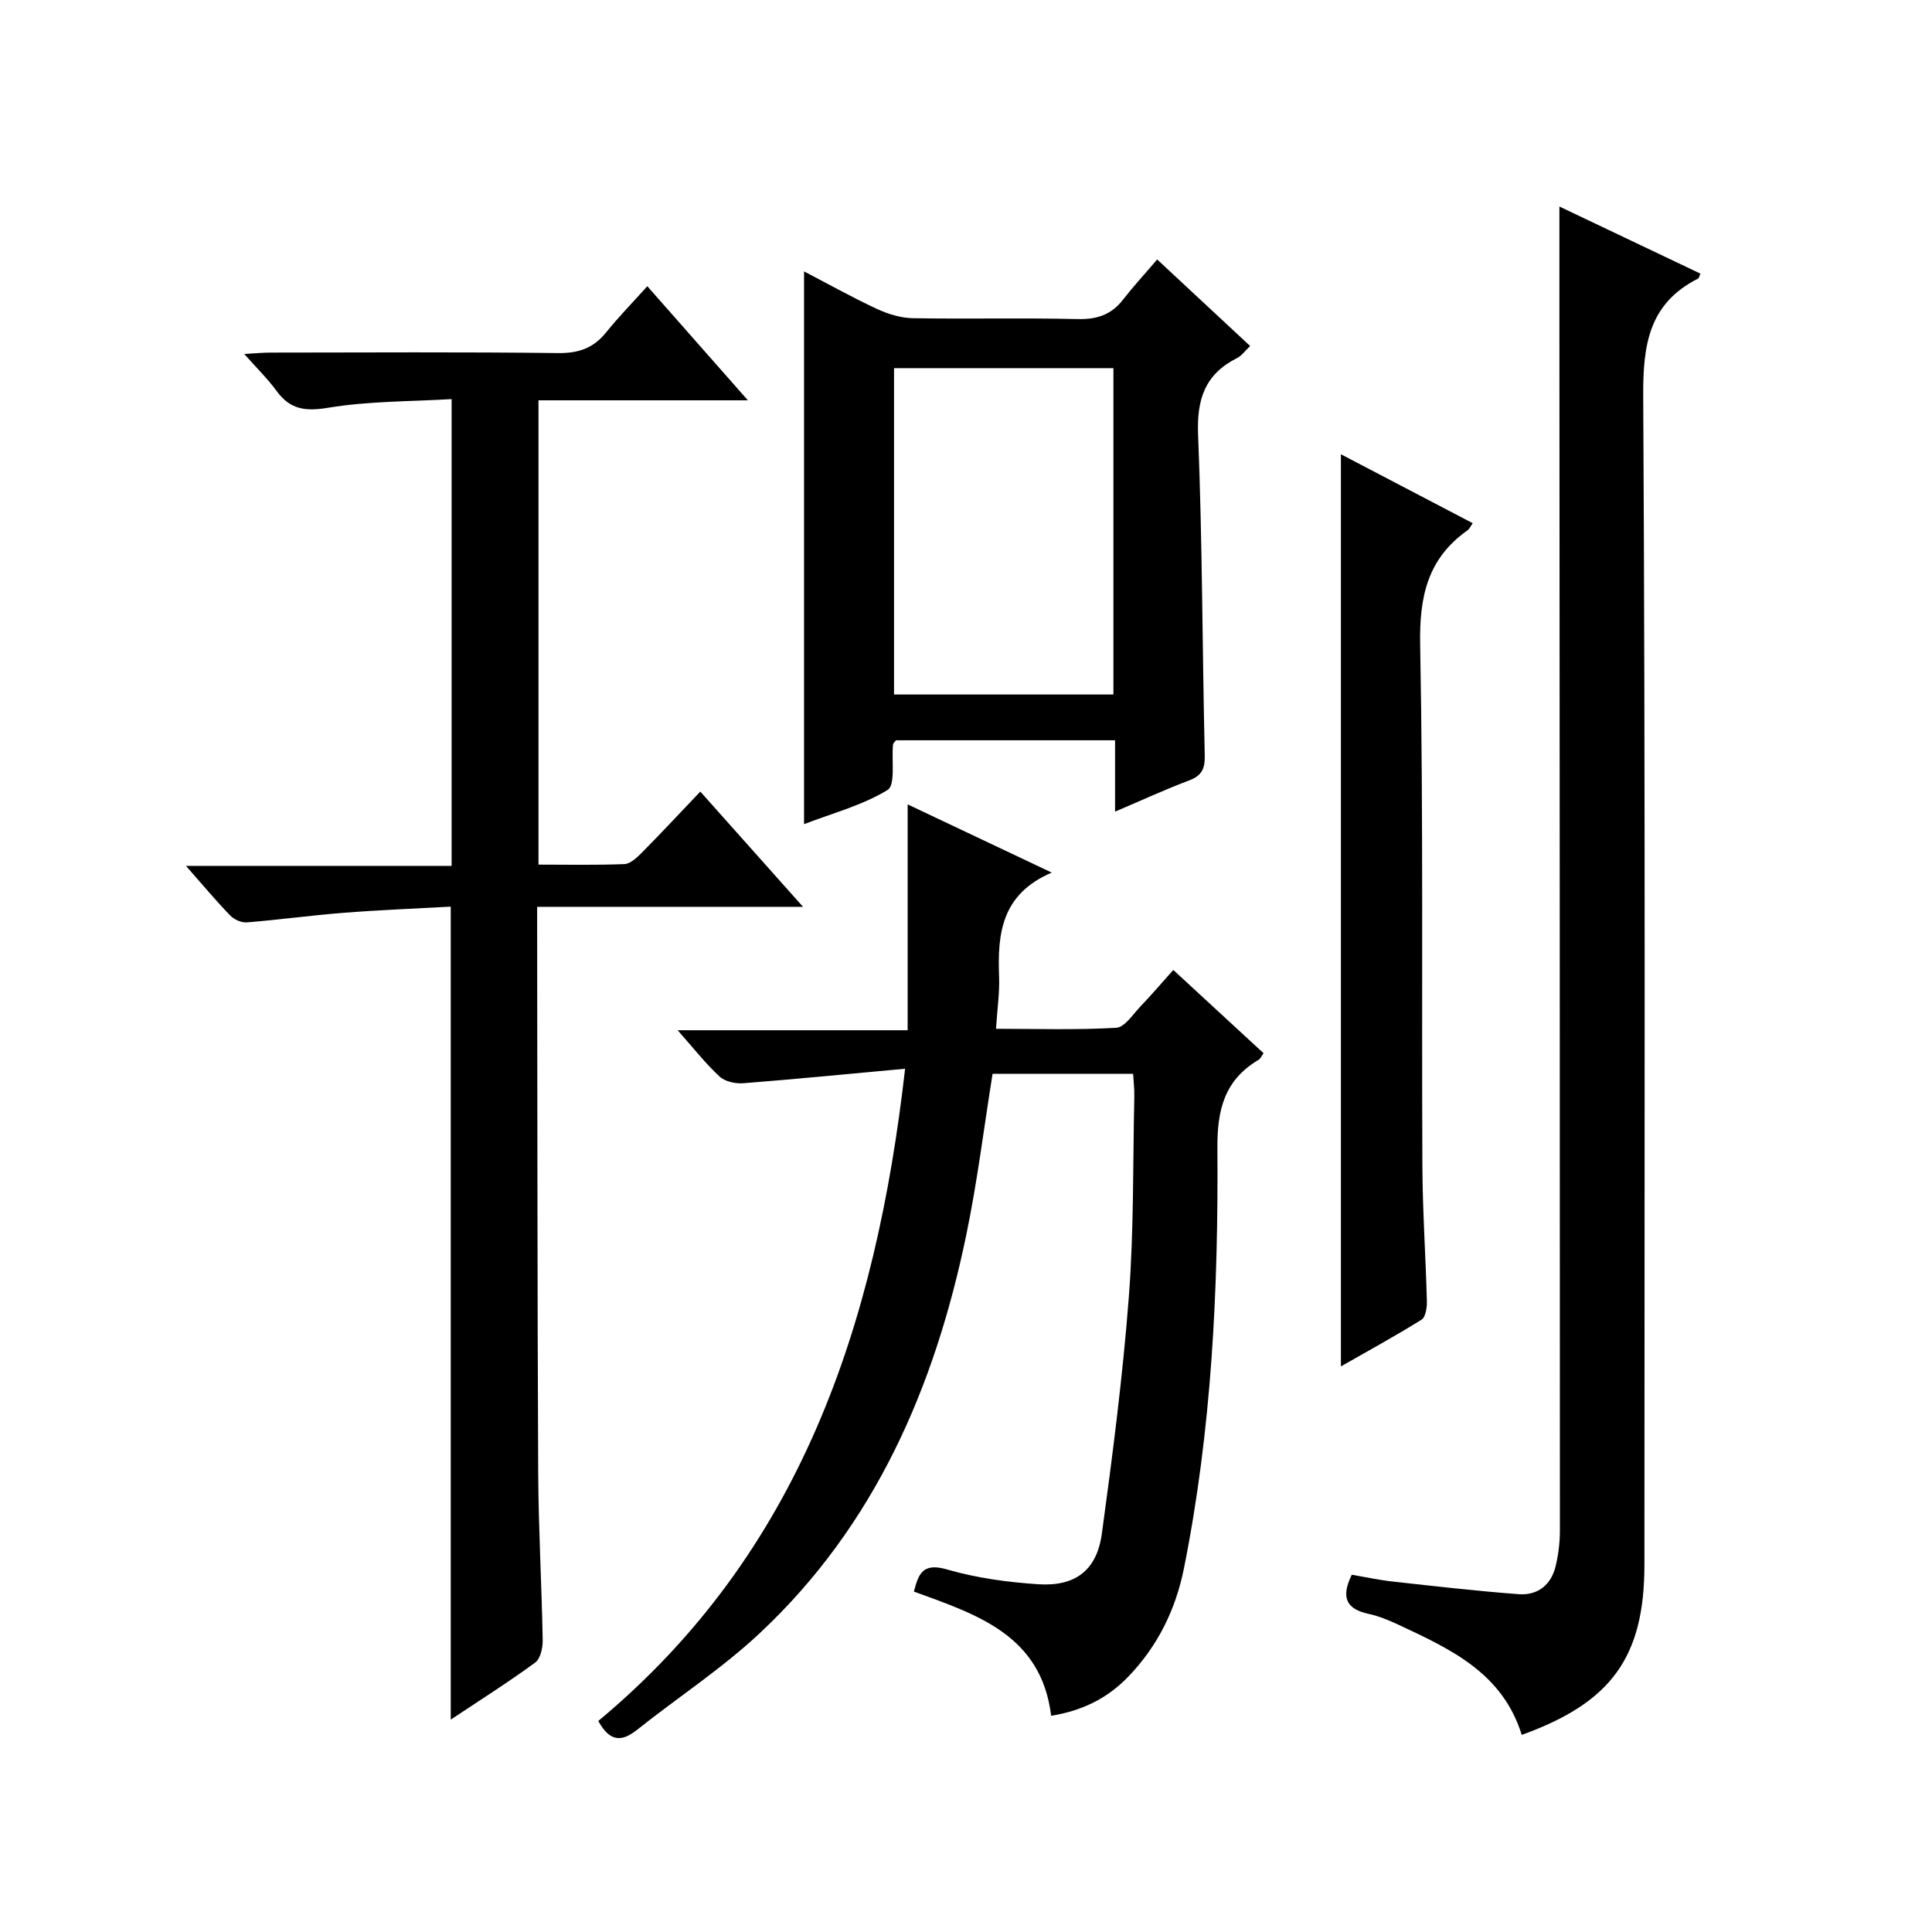 <?xml version="1.0" encoding="utf-8"?>
<svg version="1.1" id="ZDIC" xmlns="http://www.w3.org/2000/svg" xmlns:xlink="http://www.w3.org/1999/xlink" x="0px" y="0px"
	 viewBox="0 0 400 400" style="enable-background:new 0 0 400 400;" xml:space="preserve">

<g>
	
	<path d="M123.87,356.31c41.82-34.8,57.47-81.88,63.52-135.04c-11.55,1.06-22.5,2.14-33.47,3c-1.63,0.13-3.8-0.33-4.93-1.38
		c-2.9-2.67-5.36-5.83-8.69-9.59c16.12,0,31.31,0,47.62,0c0-15.48,0-30.4,0-46.76c10.55,4.99,19.62,9.29,29.83,14.12
		c-10.45,4.47-11.24,12.69-10.9,21.54c0.13,3.3-0.37,6.63-0.64,10.8c8.44,0,16.69,0.27,24.89-0.21c1.77-0.1,3.46-2.8,5.05-4.45
		c2.19-2.28,4.23-4.69,6.77-7.52c6.29,5.8,12.45,11.48,18.69,17.24c-0.46,0.63-0.65,1.12-1,1.34c-7.03,4.17-8.62,10.21-8.56,18.3
		c0.21,29.17-1.17,58.3-6.93,87.02c-1.7,8.49-5.42,16.07-11.48,22.37c-4.26,4.44-9.44,7.09-16.01,8.14
		c-2.05-16.71-15.32-20.94-28.42-25.71c0.93-3.48,1.69-6.08,6.83-4.59c6.09,1.77,12.54,2.65,18.9,3.07
		c7.71,0.51,12.15-2.9,13.19-10.49c2.23-16.32,4.34-32.68,5.59-49.09c1.05-13.77,0.82-27.64,1.13-41.46
		c0.03-1.46-0.15-2.92-0.25-4.63c-9.87,0-19.47,0-29.1,0c-1.79,11.16-3.16,22.37-5.45,33.38c-6.52,31.45-18.88,60.09-42.78,82.45
		c-7.86,7.35-17,13.31-25.45,20.04C128.59,360.75,126.19,360.53,123.87,356.31z"/>
	<path d="M93.32,356.03c0-56.24,0-111.83,0-168.32c-7.34,0.41-14.73,0.69-22.09,1.27c-6.72,0.52-13.41,1.45-20.13,1.99
		c-1.13,0.09-2.64-0.6-3.45-1.44c-2.97-3.07-5.71-6.36-9.15-10.26c18.79,0,36.68,0,55,0c0-32.14,0-63.86,0-96.64
		c-8.51,0.51-17.12,0.4-25.49,1.78c-4.75,0.79-7.91,0.42-10.74-3.46c-1.83-2.5-4.08-4.7-6.71-7.67C52.94,73.15,54.5,73,56.07,73
		c19.83-0.02,39.66-0.14,59.49,0.1c4.23,0.05,7.3-1.02,9.92-4.27c2.6-3.23,5.52-6.21,8.54-9.57c7.13,8.09,13.58,15.41,20.82,23.62
		c-15.07,0-29.08,0-43.35,0c0,32.21,0,63.81,0,96.13c5.95,0,11.88,0.13,17.79-0.11c1.23-0.05,2.58-1.34,3.58-2.34
		c3.97-4.01,7.82-8.14,12.13-12.67c7.23,8.1,13.93,15.63,21.27,23.86c-18.6,0-36.44,0-55.05,0c0,2.32,0,4.07,0,5.83
		c0.06,37.17,0.04,74.34,0.22,111.5c0.06,11.49,0.72,22.98,0.93,34.47c0.03,1.58-0.46,3.87-1.56,4.67
		C105.21,348.31,99.34,352.02,93.32,356.03z"/>
	<path d="M315.06,359.19c-3.98-12.81-14.66-17.71-25.25-22.68c-2.08-0.98-4.25-1.9-6.48-2.38c-4.35-0.95-5.88-3.16-3.46-8.1
		c2.59,0.44,5.55,1.09,8.55,1.42c8.66,0.96,17.32,1.95,26.01,2.61c3.9,0.29,6.7-1.89,7.64-5.77c0.58-2.4,0.89-4.92,0.89-7.39
		c0-81.85-0.05-163.71-0.1-245.56c0-9.31,0-18.61,0-28.58c9.56,4.55,19.38,9.22,29.19,13.89c-0.31,0.73-0.33,0.95-0.43,1
		c-10.17,5.12-11.47,13.58-11.41,24.25c0.46,80.69,0.25,161.38,0.25,242.06C340.45,342.99,333.72,352.47,315.06,359.19z"/>
	<path d="M239.58,53.72c7.15,6.65,13.09,12.19,19.25,17.92c-1.06,1-1.76,2.01-2.73,2.5c-6.58,3.33-8.34,8.44-8.05,15.8
		c0.89,22.13,0.87,44.3,1.38,66.45c0.06,2.78-0.61,4.2-3.25,5.2c-4.93,1.85-9.72,4.07-15.32,6.45c0-5.2,0-9.88,0-14.77
		c-15.58,0-30.51,0-45.36,0c-0.27,0.37-0.58,0.61-0.61,0.87c-0.33,3.25,0.54,8.4-1.12,9.41c-5.2,3.18-11.36,4.8-17.3,7.08
		c0-38.51,0-76.27,0-114.44c4.92,2.56,9.91,5.36,15.09,7.77c2.3,1.07,4.96,1.88,7.48,1.92c11.33,0.2,22.66-0.09,33.99,0.18
		c4.01,0.1,7.03-0.84,9.49-4.04C234.65,59.29,237.02,56.72,239.58,53.72z M185.1,76.22c0,22.78,0,45.14,0,67.57
		c15.32,0,30.23,0,45.42,0c0-22.61,0-44.98,0-67.57C215.3,76.22,200.38,76.22,185.1,76.22z"/>
	<path d="M277.62,94.05c9.11,4.76,18.04,9.43,27.29,14.27c-0.42,0.58-0.65,1.18-1.08,1.48c-8.28,5.84-9.99,13.75-9.8,23.67
		c0.67,35.98,0.29,71.99,0.46,107.98c0.04,9.32,0.69,18.64,0.93,27.96c0.03,1.3-0.25,3.28-1.1,3.81c-5.44,3.39-11.08,6.47-16.7,9.68
		C277.62,219.81,277.62,157.24,277.62,94.05z"/>
	
</g>
</svg>
